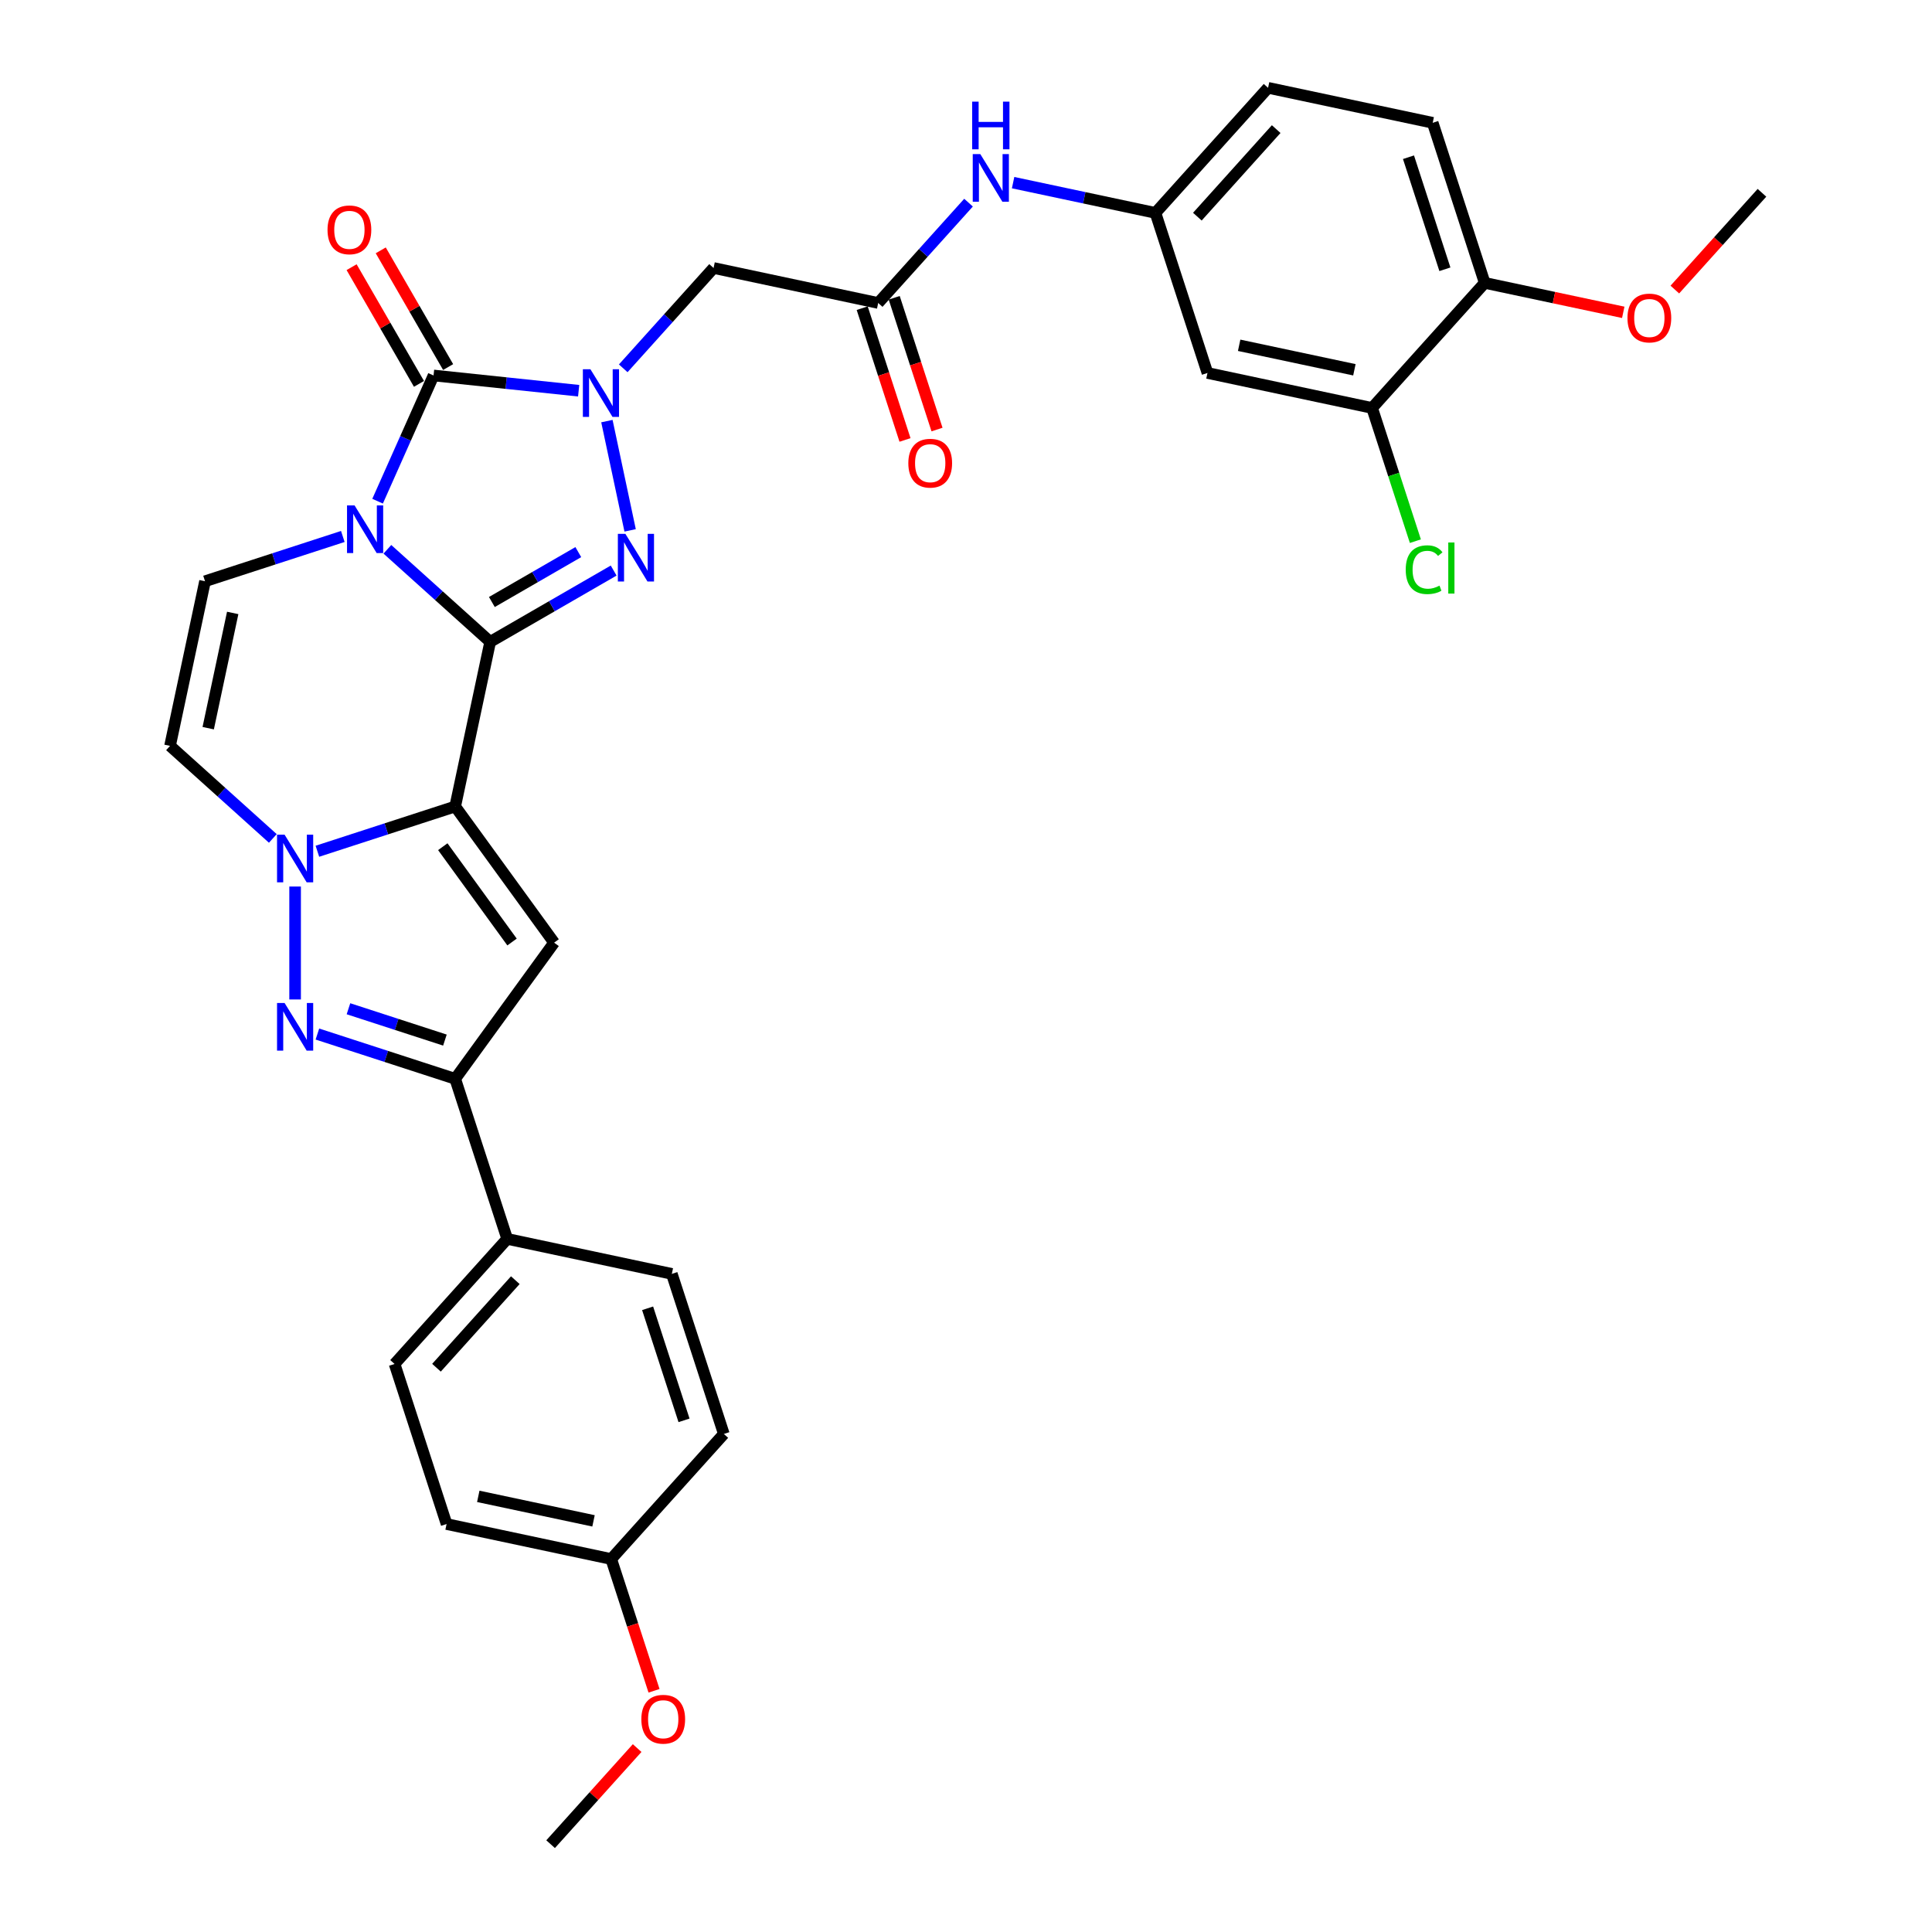 <?xml version='1.0' encoding='iso-8859-1'?>
<svg version='1.1' baseProfile='full'
              xmlns='http://www.w3.org/2000/svg'
                      xmlns:rdkit='http://www.rdkit.org/xml'
                      xmlns:xlink='http://www.w3.org/1999/xlink'
                  xml:space='preserve'
width='1000px' height='1000px' viewBox='0 0 1000 1000'>
<!-- END OF HEADER -->
<rect style='opacity:1.0;fill:#FFFFFF;stroke:none' width='1000' height='1000' x='0' y='0'> </rect>
<path class='bond-0' d='M 253.715,332.222 L 227.112,308.269' style='fill:none;fill-rule:evenodd;stroke:#000000;stroke-width:6px;stroke-linecap:butt;stroke-linejoin:miter;stroke-opacity:1' />
<path class='bond-0' d='M 227.112,308.269 L 200.509,284.315' style='fill:none;fill-rule:evenodd;stroke:#0000FF;stroke-width:6px;stroke-linecap:butt;stroke-linejoin:miter;stroke-opacity:1' />
<path class='bond-1' d='M 253.715,332.222 L 235.603,417.435' style='fill:none;fill-rule:evenodd;stroke:#000000;stroke-width:6px;stroke-linecap:butt;stroke-linejoin:miter;stroke-opacity:1' />
<path class='bond-3' d='M 253.715,332.222 L 285.671,313.772' style='fill:none;fill-rule:evenodd;stroke:#000000;stroke-width:6px;stroke-linecap:butt;stroke-linejoin:miter;stroke-opacity:1' />
<path class='bond-3' d='M 285.671,313.772 L 317.626,295.323' style='fill:none;fill-rule:evenodd;stroke:#0000FF;stroke-width:6px;stroke-linecap:butt;stroke-linejoin:miter;stroke-opacity:1' />
<path class='bond-3' d='M 254.59,311.598 L 276.959,298.683' style='fill:none;fill-rule:evenodd;stroke:#000000;stroke-width:6px;stroke-linecap:butt;stroke-linejoin:miter;stroke-opacity:1' />
<path class='bond-3' d='M 276.959,298.683 L 299.328,285.769' style='fill:none;fill-rule:evenodd;stroke:#0000FF;stroke-width:6px;stroke-linecap:butt;stroke-linejoin:miter;stroke-opacity:1' />
<path class='bond-4' d='M 195.437,259.416 L 209.922,226.88' style='fill:none;fill-rule:evenodd;stroke:#0000FF;stroke-width:6px;stroke-linecap:butt;stroke-linejoin:miter;stroke-opacity:1' />
<path class='bond-4' d='M 209.922,226.88 L 224.408,194.344' style='fill:none;fill-rule:evenodd;stroke:#000000;stroke-width:6px;stroke-linecap:butt;stroke-linejoin:miter;stroke-opacity:1' />
<path class='bond-9' d='M 177.44,277.677 L 141.781,289.264' style='fill:none;fill-rule:evenodd;stroke:#0000FF;stroke-width:6px;stroke-linecap:butt;stroke-linejoin:miter;stroke-opacity:1' />
<path class='bond-9' d='M 141.781,289.264 L 106.122,300.85' style='fill:none;fill-rule:evenodd;stroke:#000000;stroke-width:6px;stroke-linecap:butt;stroke-linejoin:miter;stroke-opacity:1' />
<path class='bond-5' d='M 235.603,417.435 L 199.943,429.022' style='fill:none;fill-rule:evenodd;stroke:#000000;stroke-width:6px;stroke-linecap:butt;stroke-linejoin:miter;stroke-opacity:1' />
<path class='bond-5' d='M 199.943,429.022 L 164.284,440.608' style='fill:none;fill-rule:evenodd;stroke:#0000FF;stroke-width:6px;stroke-linecap:butt;stroke-linejoin:miter;stroke-opacity:1' />
<path class='bond-6' d='M 235.603,417.435 L 286.808,487.914' style='fill:none;fill-rule:evenodd;stroke:#000000;stroke-width:6px;stroke-linecap:butt;stroke-linejoin:miter;stroke-opacity:1' />
<path class='bond-6' d='M 229.188,438.248 L 265.032,487.583' style='fill:none;fill-rule:evenodd;stroke:#000000;stroke-width:6px;stroke-linecap:butt;stroke-linejoin:miter;stroke-opacity:1' />
<path class='bond-2' d='M 314.133,217.964 L 326.154,274.521' style='fill:none;fill-rule:evenodd;stroke:#0000FF;stroke-width:6px;stroke-linecap:butt;stroke-linejoin:miter;stroke-opacity:1' />
<path class='bond-11' d='M 322.582,190.64 L 345.961,164.675' style='fill:none;fill-rule:evenodd;stroke:#0000FF;stroke-width:6px;stroke-linecap:butt;stroke-linejoin:miter;stroke-opacity:1' />
<path class='bond-11' d='M 345.961,164.675 L 369.34,138.71' style='fill:none;fill-rule:evenodd;stroke:#000000;stroke-width:6px;stroke-linecap:butt;stroke-linejoin:miter;stroke-opacity:1' />
<path class='bond-33' d='M 299.514,202.238 L 261.961,198.291' style='fill:none;fill-rule:evenodd;stroke:#0000FF;stroke-width:6px;stroke-linecap:butt;stroke-linejoin:miter;stroke-opacity:1' />
<path class='bond-33' d='M 261.961,198.291 L 224.408,194.344' style='fill:none;fill-rule:evenodd;stroke:#000000;stroke-width:6px;stroke-linecap:butt;stroke-linejoin:miter;stroke-opacity:1' />
<path class='bond-15' d='M 231.953,189.989 L 214.514,159.784' style='fill:none;fill-rule:evenodd;stroke:#000000;stroke-width:6px;stroke-linecap:butt;stroke-linejoin:miter;stroke-opacity:1' />
<path class='bond-15' d='M 214.514,159.784 L 197.076,129.58' style='fill:none;fill-rule:evenodd;stroke:#FF0000;stroke-width:6px;stroke-linecap:butt;stroke-linejoin:miter;stroke-opacity:1' />
<path class='bond-15' d='M 216.864,198.7 L 199.425,168.496' style='fill:none;fill-rule:evenodd;stroke:#000000;stroke-width:6px;stroke-linecap:butt;stroke-linejoin:miter;stroke-opacity:1' />
<path class='bond-15' d='M 199.425,168.496 L 181.987,138.291' style='fill:none;fill-rule:evenodd;stroke:#FF0000;stroke-width:6px;stroke-linecap:butt;stroke-linejoin:miter;stroke-opacity:1' />
<path class='bond-7' d='M 152.75,458.869 L 152.75,517.322' style='fill:none;fill-rule:evenodd;stroke:#0000FF;stroke-width:6px;stroke-linecap:butt;stroke-linejoin:miter;stroke-opacity:1' />
<path class='bond-10' d='M 141.215,433.97 L 114.612,410.017' style='fill:none;fill-rule:evenodd;stroke:#0000FF;stroke-width:6px;stroke-linecap:butt;stroke-linejoin:miter;stroke-opacity:1' />
<path class='bond-10' d='M 114.612,410.017 L 88.009,386.063' style='fill:none;fill-rule:evenodd;stroke:#000000;stroke-width:6px;stroke-linecap:butt;stroke-linejoin:miter;stroke-opacity:1' />
<path class='bond-8' d='M 286.808,487.914 L 235.603,558.393' style='fill:none;fill-rule:evenodd;stroke:#000000;stroke-width:6px;stroke-linecap:butt;stroke-linejoin:miter;stroke-opacity:1' />
<path class='bond-34' d='M 164.284,535.22 L 199.943,546.807' style='fill:none;fill-rule:evenodd;stroke:#0000FF;stroke-width:6px;stroke-linecap:butt;stroke-linejoin:miter;stroke-opacity:1' />
<path class='bond-34' d='M 199.943,546.807 L 235.603,558.393' style='fill:none;fill-rule:evenodd;stroke:#000000;stroke-width:6px;stroke-linecap:butt;stroke-linejoin:miter;stroke-opacity:1' />
<path class='bond-34' d='M 180.366,522.126 L 205.327,530.236' style='fill:none;fill-rule:evenodd;stroke:#0000FF;stroke-width:6px;stroke-linecap:butt;stroke-linejoin:miter;stroke-opacity:1' />
<path class='bond-34' d='M 205.327,530.236 L 230.289,538.347' style='fill:none;fill-rule:evenodd;stroke:#000000;stroke-width:6px;stroke-linecap:butt;stroke-linejoin:miter;stroke-opacity:1' />
<path class='bond-17' d='M 235.603,558.393 L 262.523,641.246' style='fill:none;fill-rule:evenodd;stroke:#000000;stroke-width:6px;stroke-linecap:butt;stroke-linejoin:miter;stroke-opacity:1' />
<path class='bond-35' d='M 106.122,300.85 L 88.009,386.063' style='fill:none;fill-rule:evenodd;stroke:#000000;stroke-width:6px;stroke-linecap:butt;stroke-linejoin:miter;stroke-opacity:1' />
<path class='bond-35' d='M 120.447,317.255 L 107.769,376.904' style='fill:none;fill-rule:evenodd;stroke:#000000;stroke-width:6px;stroke-linecap:butt;stroke-linejoin:miter;stroke-opacity:1' />
<path class='bond-12' d='M 369.34,138.71 L 454.553,156.823' style='fill:none;fill-rule:evenodd;stroke:#000000;stroke-width:6px;stroke-linecap:butt;stroke-linejoin:miter;stroke-opacity:1' />
<path class='bond-16' d='M 454.553,156.823 L 477.933,130.858' style='fill:none;fill-rule:evenodd;stroke:#000000;stroke-width:6px;stroke-linecap:butt;stroke-linejoin:miter;stroke-opacity:1' />
<path class='bond-16' d='M 477.933,130.858 L 501.312,104.892' style='fill:none;fill-rule:evenodd;stroke:#0000FF;stroke-width:6px;stroke-linecap:butt;stroke-linejoin:miter;stroke-opacity:1' />
<path class='bond-20' d='M 446.268,159.515 L 457.348,193.615' style='fill:none;fill-rule:evenodd;stroke:#000000;stroke-width:6px;stroke-linecap:butt;stroke-linejoin:miter;stroke-opacity:1' />
<path class='bond-20' d='M 457.348,193.615 L 468.428,227.715' style='fill:none;fill-rule:evenodd;stroke:#FF0000;stroke-width:6px;stroke-linecap:butt;stroke-linejoin:miter;stroke-opacity:1' />
<path class='bond-20' d='M 462.839,154.131 L 473.919,188.231' style='fill:none;fill-rule:evenodd;stroke:#000000;stroke-width:6px;stroke-linecap:butt;stroke-linejoin:miter;stroke-opacity:1' />
<path class='bond-20' d='M 473.919,188.231 L 484.998,222.331' style='fill:none;fill-rule:evenodd;stroke:#FF0000;stroke-width:6px;stroke-linecap:butt;stroke-linejoin:miter;stroke-opacity:1' />
<path class='bond-13' d='M 710.193,211.161 L 624.98,193.048' style='fill:none;fill-rule:evenodd;stroke:#000000;stroke-width:6px;stroke-linecap:butt;stroke-linejoin:miter;stroke-opacity:1' />
<path class='bond-13' d='M 701.033,191.401 L 641.384,178.722' style='fill:none;fill-rule:evenodd;stroke:#000000;stroke-width:6px;stroke-linecap:butt;stroke-linejoin:miter;stroke-opacity:1' />
<path class='bond-24' d='M 710.193,211.161 L 721.394,245.635' style='fill:none;fill-rule:evenodd;stroke:#000000;stroke-width:6px;stroke-linecap:butt;stroke-linejoin:miter;stroke-opacity:1' />
<path class='bond-24' d='M 721.394,245.635 L 732.596,280.11' style='fill:none;fill-rule:evenodd;stroke:#00CC00;stroke-width:6px;stroke-linecap:butt;stroke-linejoin:miter;stroke-opacity:1' />
<path class='bond-37' d='M 710.193,211.161 L 768.485,146.42' style='fill:none;fill-rule:evenodd;stroke:#000000;stroke-width:6px;stroke-linecap:butt;stroke-linejoin:miter;stroke-opacity:1' />
<path class='bond-14' d='M 624.98,193.048 L 598.059,110.195' style='fill:none;fill-rule:evenodd;stroke:#000000;stroke-width:6px;stroke-linecap:butt;stroke-linejoin:miter;stroke-opacity:1' />
<path class='bond-18' d='M 524.38,94.534 L 561.22,102.364' style='fill:none;fill-rule:evenodd;stroke:#0000FF;stroke-width:6px;stroke-linecap:butt;stroke-linejoin:miter;stroke-opacity:1' />
<path class='bond-18' d='M 561.22,102.364 L 598.059,110.195' style='fill:none;fill-rule:evenodd;stroke:#000000;stroke-width:6px;stroke-linecap:butt;stroke-linejoin:miter;stroke-opacity:1' />
<path class='bond-21' d='M 262.523,641.246 L 204.231,705.986' style='fill:none;fill-rule:evenodd;stroke:#000000;stroke-width:6px;stroke-linecap:butt;stroke-linejoin:miter;stroke-opacity:1' />
<path class='bond-21' d='M 266.727,662.616 L 225.923,707.934' style='fill:none;fill-rule:evenodd;stroke:#000000;stroke-width:6px;stroke-linecap:butt;stroke-linejoin:miter;stroke-opacity:1' />
<path class='bond-22' d='M 262.523,641.246 L 347.736,659.359' style='fill:none;fill-rule:evenodd;stroke:#000000;stroke-width:6px;stroke-linecap:butt;stroke-linejoin:miter;stroke-opacity:1' />
<path class='bond-25' d='M 598.059,110.195 L 656.352,45.455' style='fill:none;fill-rule:evenodd;stroke:#000000;stroke-width:6px;stroke-linecap:butt;stroke-linejoin:miter;stroke-opacity:1' />
<path class='bond-25' d='M 619.751,112.142 L 660.556,66.824' style='fill:none;fill-rule:evenodd;stroke:#000000;stroke-width:6px;stroke-linecap:butt;stroke-linejoin:miter;stroke-opacity:1' />
<path class='bond-19' d='M 768.485,146.42 L 741.565,63.567' style='fill:none;fill-rule:evenodd;stroke:#000000;stroke-width:6px;stroke-linecap:butt;stroke-linejoin:miter;stroke-opacity:1' />
<path class='bond-19' d='M 747.877,139.376 L 729.032,81.379' style='fill:none;fill-rule:evenodd;stroke:#000000;stroke-width:6px;stroke-linecap:butt;stroke-linejoin:miter;stroke-opacity:1' />
<path class='bond-29' d='M 768.485,146.42 L 804.34,154.041' style='fill:none;fill-rule:evenodd;stroke:#000000;stroke-width:6px;stroke-linecap:butt;stroke-linejoin:miter;stroke-opacity:1' />
<path class='bond-29' d='M 804.34,154.041 L 840.195,161.663' style='fill:none;fill-rule:evenodd;stroke:#FF0000;stroke-width:6px;stroke-linecap:butt;stroke-linejoin:miter;stroke-opacity:1' />
<path class='bond-27' d='M 204.231,705.986 L 231.151,788.839' style='fill:none;fill-rule:evenodd;stroke:#000000;stroke-width:6px;stroke-linecap:butt;stroke-linejoin:miter;stroke-opacity:1' />
<path class='bond-28' d='M 347.736,659.359 L 374.657,742.212' style='fill:none;fill-rule:evenodd;stroke:#000000;stroke-width:6px;stroke-linecap:butt;stroke-linejoin:miter;stroke-opacity:1' />
<path class='bond-28' d='M 335.204,677.171 L 354.048,735.168' style='fill:none;fill-rule:evenodd;stroke:#000000;stroke-width:6px;stroke-linecap:butt;stroke-linejoin:miter;stroke-opacity:1' />
<path class='bond-23' d='M 741.565,63.567 L 656.352,45.455' style='fill:none;fill-rule:evenodd;stroke:#000000;stroke-width:6px;stroke-linecap:butt;stroke-linejoin:miter;stroke-opacity:1' />
<path class='bond-26' d='M 316.364,806.952 L 374.657,742.212' style='fill:none;fill-rule:evenodd;stroke:#000000;stroke-width:6px;stroke-linecap:butt;stroke-linejoin:miter;stroke-opacity:1' />
<path class='bond-30' d='M 316.364,806.952 L 327.444,841.052' style='fill:none;fill-rule:evenodd;stroke:#000000;stroke-width:6px;stroke-linecap:butt;stroke-linejoin:miter;stroke-opacity:1' />
<path class='bond-30' d='M 327.444,841.052 L 338.524,875.152' style='fill:none;fill-rule:evenodd;stroke:#FF0000;stroke-width:6px;stroke-linecap:butt;stroke-linejoin:miter;stroke-opacity:1' />
<path class='bond-36' d='M 316.364,806.952 L 231.151,788.839' style='fill:none;fill-rule:evenodd;stroke:#000000;stroke-width:6px;stroke-linecap:butt;stroke-linejoin:miter;stroke-opacity:1' />
<path class='bond-36' d='M 307.205,787.193 L 247.556,774.514' style='fill:none;fill-rule:evenodd;stroke:#000000;stroke-width:6px;stroke-linecap:butt;stroke-linejoin:miter;stroke-opacity:1' />
<path class='bond-31' d='M 866.892,149.88 L 889.441,124.836' style='fill:none;fill-rule:evenodd;stroke:#FF0000;stroke-width:6px;stroke-linecap:butt;stroke-linejoin:miter;stroke-opacity:1' />
<path class='bond-31' d='M 889.441,124.836 L 911.991,99.792' style='fill:none;fill-rule:evenodd;stroke:#000000;stroke-width:6px;stroke-linecap:butt;stroke-linejoin:miter;stroke-opacity:1' />
<path class='bond-32' d='M 329.782,904.802 L 307.387,929.674' style='fill:none;fill-rule:evenodd;stroke:#FF0000;stroke-width:6px;stroke-linecap:butt;stroke-linejoin:miter;stroke-opacity:1' />
<path class='bond-32' d='M 307.387,929.674 L 284.992,954.545' style='fill:none;fill-rule:evenodd;stroke:#000000;stroke-width:6px;stroke-linecap:butt;stroke-linejoin:miter;stroke-opacity:1' />
<path  class='atom-1' d='M 183.521 261.594
L 191.606 274.661
Q 192.407 275.951, 193.696 278.285
Q 194.986 280.62, 195.055 280.759
L 195.055 261.594
L 198.331 261.594
L 198.331 286.265
L 194.951 286.265
L 186.274 271.978
Q 185.264 270.305, 184.183 268.389
Q 183.138 266.472, 182.824 265.88
L 182.824 286.265
L 179.618 286.265
L 179.618 261.594
L 183.521 261.594
' fill='#0000FF'/>
<path  class='atom-3' d='M 305.594 191.115
L 313.679 204.182
Q 314.48 205.472, 315.77 207.806
Q 317.059 210.141, 317.129 210.28
L 317.129 191.115
L 320.404 191.115
L 320.404 215.786
L 317.024 215.786
L 308.347 201.499
Q 307.337 199.826, 306.256 197.91
Q 305.211 195.993, 304.897 195.401
L 304.897 215.786
L 301.692 215.786
L 301.692 191.115
L 305.594 191.115
' fill='#0000FF'/>
<path  class='atom-4' d='M 323.707 276.328
L 331.791 289.395
Q 332.593 290.685, 333.882 293.019
Q 335.172 295.354, 335.241 295.494
L 335.241 276.328
L 338.517 276.328
L 338.517 300.999
L 335.137 300.999
L 326.46 286.712
Q 325.449 285.04, 324.369 283.123
Q 323.324 281.206, 323.01 280.614
L 323.01 300.999
L 319.804 300.999
L 319.804 276.328
L 323.707 276.328
' fill='#0000FF'/>
<path  class='atom-6' d='M 147.296 432.02
L 155.38 445.087
Q 156.182 446.377, 157.471 448.712
Q 158.761 451.046, 158.83 451.186
L 158.83 432.02
L 162.106 432.02
L 162.106 456.691
L 158.726 456.691
L 150.049 442.404
Q 149.038 440.732, 147.958 438.815
Q 146.913 436.898, 146.599 436.306
L 146.599 456.691
L 143.393 456.691
L 143.393 432.02
L 147.296 432.02
' fill='#0000FF'/>
<path  class='atom-8' d='M 147.296 519.137
L 155.38 532.204
Q 156.182 533.494, 157.471 535.828
Q 158.761 538.163, 158.83 538.302
L 158.83 519.137
L 162.106 519.137
L 162.106 543.808
L 158.726 543.808
L 150.049 529.521
Q 149.038 527.848, 147.958 525.932
Q 146.913 524.015, 146.599 523.423
L 146.599 543.808
L 143.393 543.808
L 143.393 519.137
L 147.296 519.137
' fill='#0000FF'/>
<path  class='atom-16' d='M 169.525 118.969
Q 169.525 113.045, 172.452 109.734
Q 175.379 106.424, 180.85 106.424
Q 186.321 106.424, 189.248 109.734
Q 192.175 113.045, 192.175 118.969
Q 192.175 124.962, 189.213 128.377
Q 186.251 131.757, 180.85 131.757
Q 175.414 131.757, 172.452 128.377
Q 169.525 124.997, 169.525 118.969
M 180.85 128.97
Q 184.613 128.97, 186.634 126.461
Q 188.69 123.917, 188.69 118.969
Q 188.69 114.125, 186.634 111.686
Q 184.613 109.212, 180.85 109.212
Q 177.086 109.212, 175.031 111.651
Q 173.009 114.09, 173.009 118.969
Q 173.009 123.952, 175.031 126.461
Q 177.086 128.97, 180.85 128.97
' fill='#FF0000'/>
<path  class='atom-17' d='M 507.392 79.747
L 515.477 92.814
Q 516.278 94.103, 517.568 96.438
Q 518.857 98.773, 518.927 98.912
L 518.927 79.747
L 522.202 79.747
L 522.202 104.418
L 518.822 104.418
L 510.145 90.131
Q 509.135 88.458, 508.055 86.542
Q 507.009 84.625, 506.696 84.033
L 506.696 104.418
L 503.49 104.418
L 503.49 79.747
L 507.392 79.747
' fill='#0000FF'/>
<path  class='atom-17' d='M 503.193 52.608
L 506.539 52.608
L 506.539 63.097
L 519.153 63.097
L 519.153 52.608
L 522.499 52.608
L 522.499 77.279
L 519.153 77.279
L 519.153 65.885
L 506.539 65.885
L 506.539 77.279
L 503.193 77.279
L 503.193 52.608
' fill='#0000FF'/>
<path  class='atom-21' d='M 470.149 239.745
Q 470.149 233.821, 473.076 230.511
Q 476.003 227.201, 481.474 227.201
Q 486.945 227.201, 489.872 230.511
Q 492.799 233.821, 492.799 239.745
Q 492.799 245.739, 489.837 249.154
Q 486.875 252.534, 481.474 252.534
Q 476.038 252.534, 473.076 249.154
Q 470.149 245.774, 470.149 239.745
M 481.474 249.746
Q 485.238 249.746, 487.259 247.237
Q 489.315 244.694, 489.315 239.745
Q 489.315 234.902, 487.259 232.462
Q 485.238 229.988, 481.474 229.988
Q 477.711 229.988, 475.655 232.428
Q 473.634 234.867, 473.634 239.745
Q 473.634 244.729, 475.655 247.237
Q 477.711 249.746, 481.474 249.746
' fill='#FF0000'/>
<path  class='atom-25' d='M 727.6 294.867
Q 727.6 288.734, 730.458 285.528
Q 733.35 282.288, 738.821 282.288
Q 743.908 282.288, 746.626 285.877
L 744.327 287.759
Q 742.34 285.145, 738.821 285.145
Q 735.092 285.145, 733.106 287.654
Q 731.155 290.128, 731.155 294.867
Q 731.155 299.746, 733.176 302.255
Q 735.232 304.764, 739.204 304.764
Q 741.922 304.764, 745.093 303.126
L 746.069 305.739
Q 744.78 306.576, 742.828 307.064
Q 740.877 307.551, 738.716 307.551
Q 733.35 307.551, 730.458 304.276
Q 727.6 301, 727.6 294.867
' fill='#00CC00'/>
<path  class='atom-25' d='M 749.623 280.789
L 752.829 280.789
L 752.829 307.238
L 749.623 307.238
L 749.623 280.789
' fill='#00CC00'/>
<path  class='atom-30' d='M 842.373 164.602
Q 842.373 158.678, 845.3 155.368
Q 848.227 152.058, 853.698 152.058
Q 859.169 152.058, 862.096 155.368
Q 865.024 158.678, 865.024 164.602
Q 865.024 170.596, 862.062 174.011
Q 859.1 177.391, 853.698 177.391
Q 848.262 177.391, 845.3 174.011
Q 842.373 170.631, 842.373 164.602
M 853.698 174.603
Q 857.462 174.603, 859.483 172.094
Q 861.539 169.551, 861.539 164.602
Q 861.539 159.759, 859.483 157.319
Q 857.462 154.845, 853.698 154.845
Q 849.935 154.845, 847.879 157.285
Q 845.858 159.724, 845.858 164.602
Q 845.858 169.586, 847.879 172.094
Q 849.935 174.603, 853.698 174.603
' fill='#FF0000'/>
<path  class='atom-31' d='M 331.96 889.875
Q 331.96 883.951, 334.887 880.64
Q 337.814 877.33, 343.285 877.33
Q 348.756 877.33, 351.683 880.64
Q 354.61 883.951, 354.61 889.875
Q 354.61 895.868, 351.648 899.283
Q 348.686 902.663, 343.285 902.663
Q 337.849 902.663, 334.887 899.283
Q 331.96 895.903, 331.96 889.875
M 343.285 899.876
Q 347.048 899.876, 349.069 897.367
Q 351.125 894.823, 351.125 889.875
Q 351.125 885.031, 349.069 882.592
Q 347.048 880.118, 343.285 880.118
Q 339.521 880.118, 337.465 882.557
Q 335.444 884.996, 335.444 889.875
Q 335.444 894.858, 337.465 897.367
Q 339.521 899.876, 343.285 899.876
' fill='#FF0000'/>
</svg>
